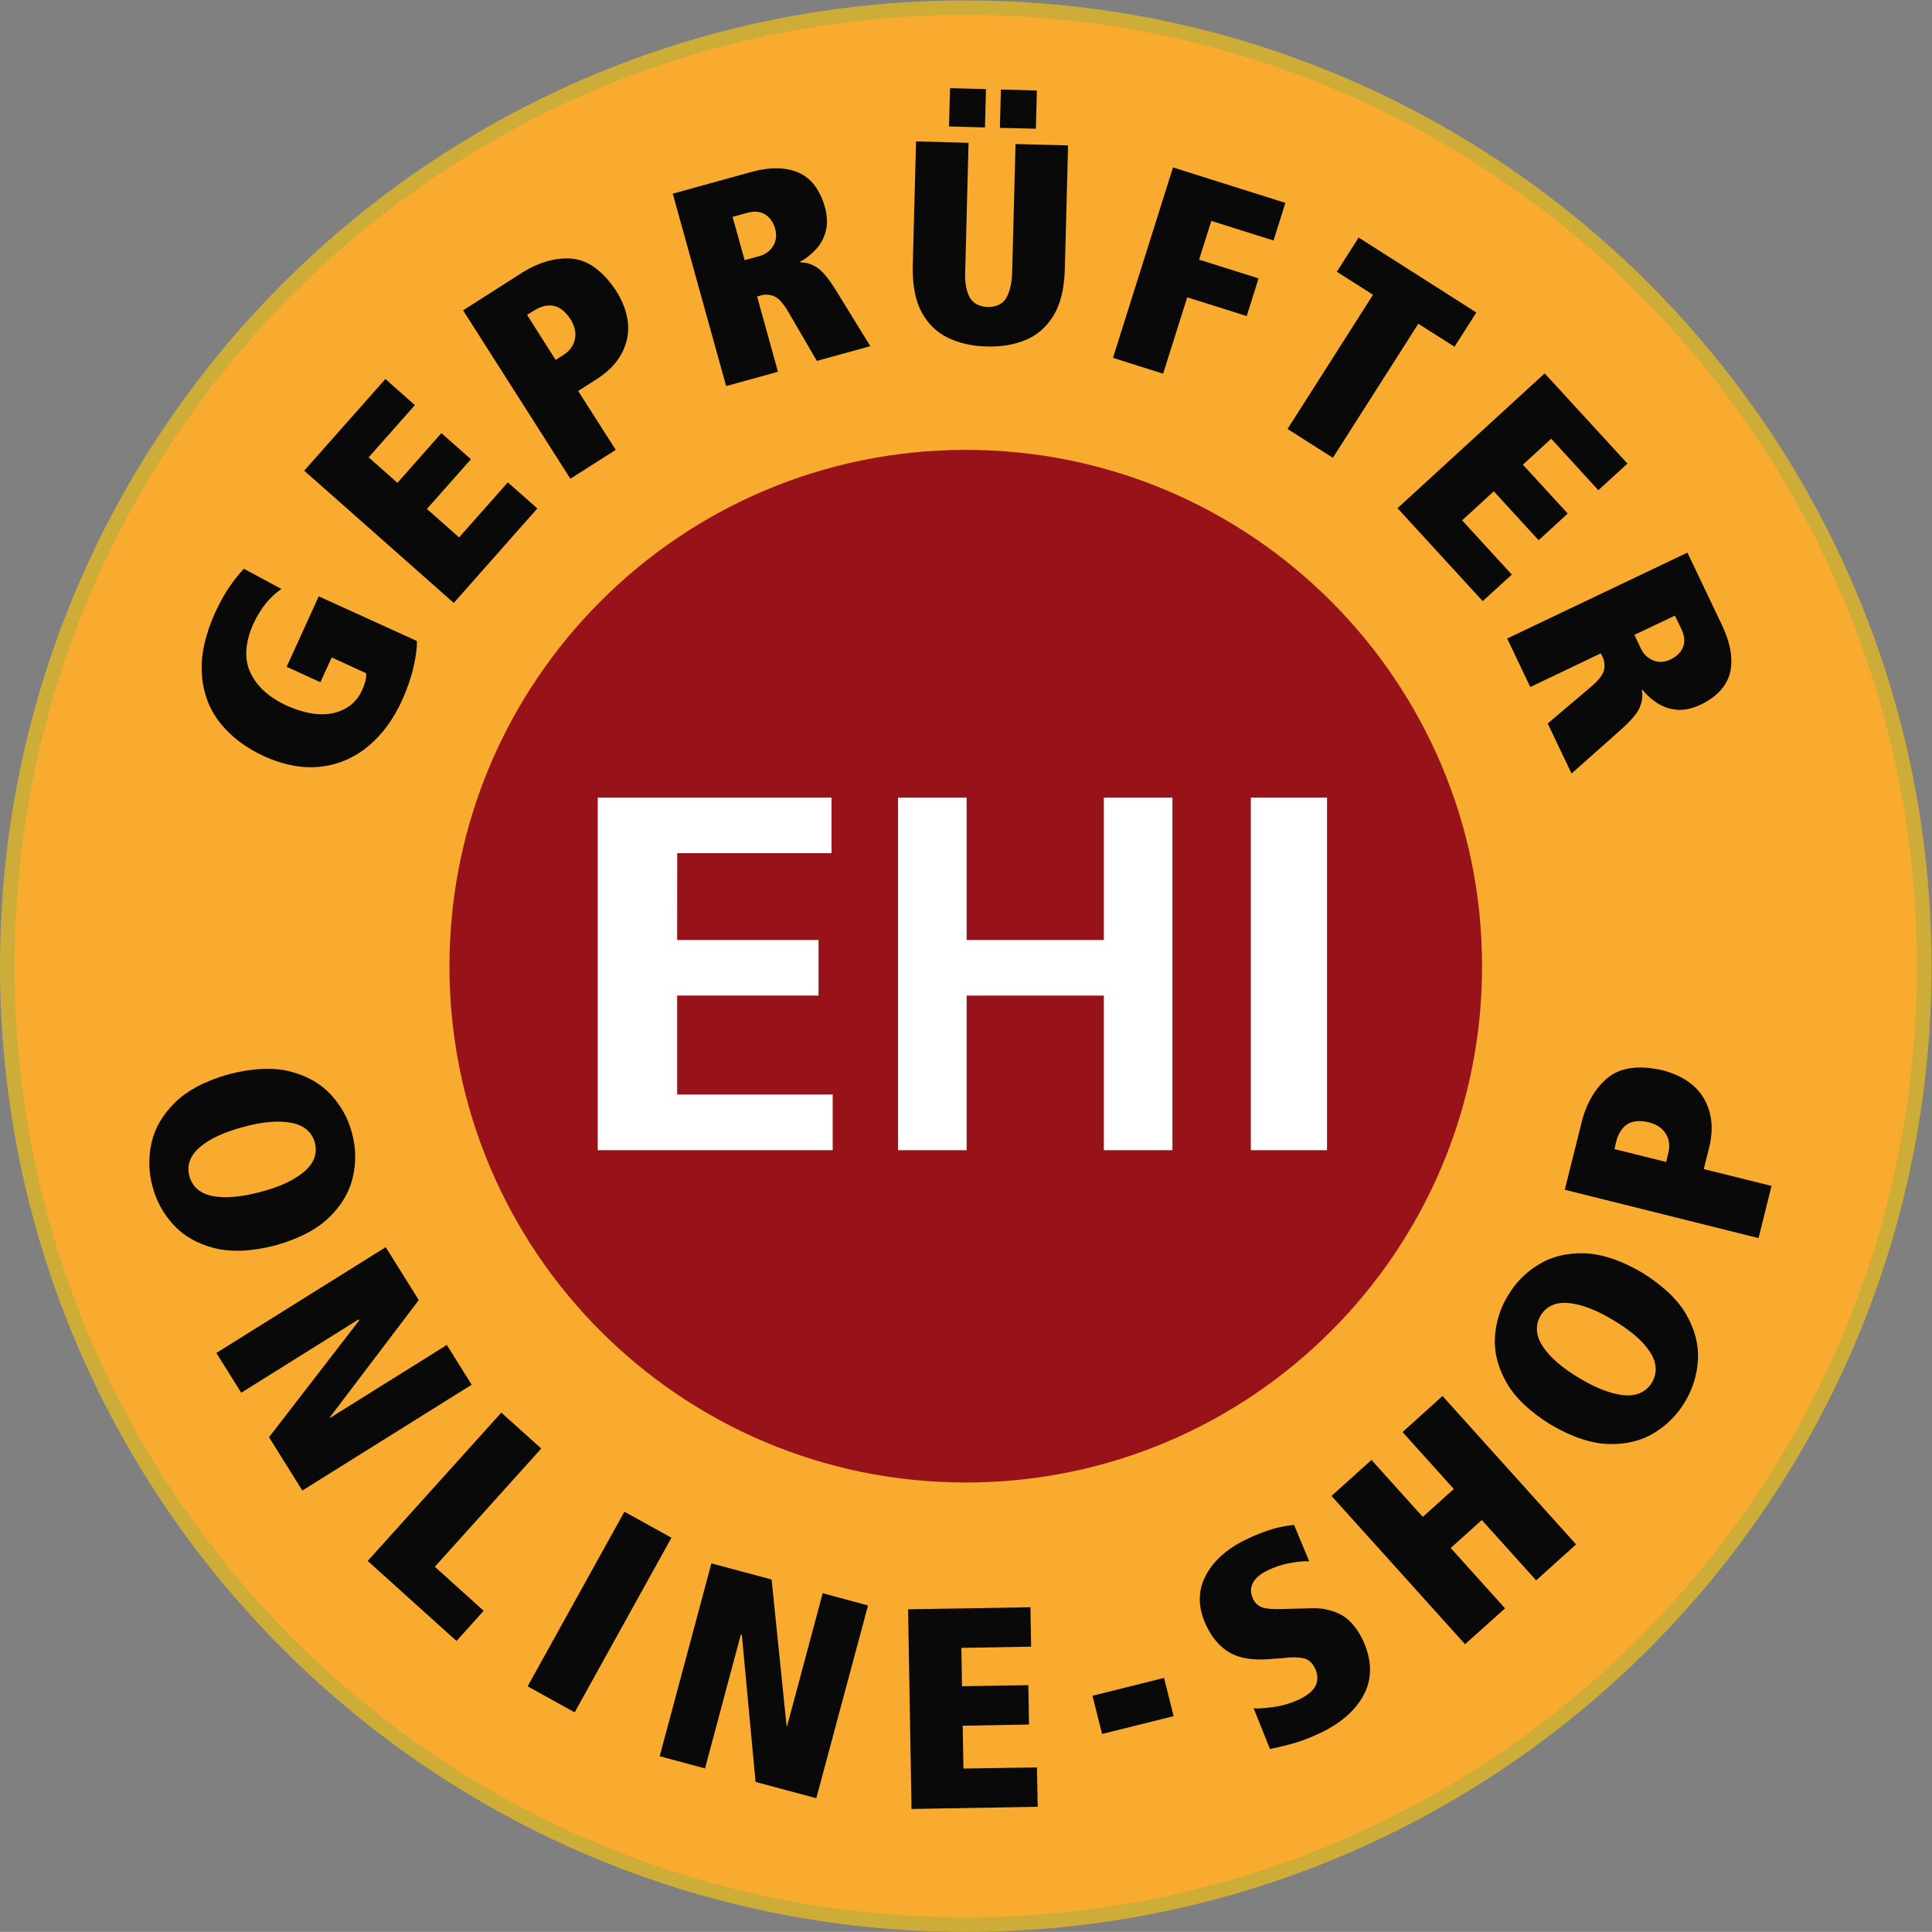 <?xml version="1.0" encoding="UTF-8" standalone="no"?>
<svg
   xmlns:dc="http://purl.org/dc/elements/1.1/"
   xmlns:cc="http://creativecommons.org/ns#"
   xmlns:rdf="http://www.w3.org/1999/02/22-rdf-syntax-ns#"
   xmlns:svg="http://www.w3.org/2000/svg"
   xmlns="http://www.w3.org/2000/svg"
   viewBox="0 0 264.893 264.88"
   height="264.88"
   width="264.893"
   xml:space="preserve"
   id="svg2"
   version="1.1"><rect x="0" y="0" width="264.893" height="264.88" fill="#808080" stroke="none"/><defs
     id="defs6" /><g
     transform="matrix(1.333,0,0,-1.333,0,264.88)"
     id="g10"><g
       transform="scale(0.1)"
       id="g12"><path
         id="path14"
         style="fill:#f9ab30;fill-opacity:1;fill-rule:nonzero;stroke:none"
         d="M 7.5,993.234 C 7.5,448.82 448.957,7.5 993.355,7.5 c 544.505,0 985.855,441.32 985.855,985.734 0,544.426 -441.35,985.896 -985.855,985.896 C 448.957,1979.13 7.5,1537.66 7.5,993.234" /><path
         id="path16"
         style="fill:none;stroke:#ceac38;stroke-width:15;stroke-linecap:butt;stroke-linejoin:miter;stroke-miterlimit:10;stroke-dasharray:none;stroke-opacity:1"
         d="M 7.5,993.234 C 7.5,448.82 448.957,7.5 993.355,7.5 c 544.505,0 985.855,441.32 985.855,985.734 0,544.426 -441.35,985.896 -985.855,985.896 C 448.957,1979.13 7.5,1537.66 7.5,993.234" /><path
         id="path18"
         style="fill:#09090a;fill-opacity:1;fill-rule:nonzero;stroke:none"
         d="m 235.855,882.309 c -24.378,-6.84 -42.964,-16.559 -55.828,-29.207 -12.761,-12.543 -20.812,-26.422 -24.218,-41.661 -3.325,-15.171 -2.946,-30.132 1.086,-44.742 3.777,-14.719 11.015,-27.89 21.437,-39.308 10.547,-11.551 24.457,-19.481 41.891,-23.993 17.343,-4.429 38.324,-3.597 62.843,2.672 24.379,6.809 42.985,16.571 55.77,29.11 12.84,12.601 20.883,26.461 24.195,41.64 3.426,15.211 3.008,30.18 -1,44.852 -3.777,14.738 -11.004,27.828 -21.504,39.277 -10.472,11.512 -24.422,19.473 -41.816,24.012 -17.332,4.418 -38.313,3.598 -62.856,-2.652 m 14.559,-54.321 c 19.582,5.352 35.91,6.75 48.93,4.262 13.058,-2.328 21.261,-9.211 24.582,-20.512 2.722,-11.316 -0.988,-21.218 -11.074,-29.758 -10.122,-8.699 -24.903,-15.609 -44.559,-20.789 -19.809,-5.293 -36.258,-6.8 -49.18,-4.371 -12.929,2.418 -21.035,9.2 -24.293,20.34 l -0.082,0.281 c -2.758,11.258 0.867,21.239 10.848,29.719 9.98,8.621 24.918,15.5 44.828,20.828" /><path
         id="path20"
         style="fill:#09090a;fill-opacity:1;fill-rule:nonzero;stroke:none"
         d="m 276.691,508.859 34.274,-54.898 174.18,108.859 -25.563,40.899 -120.035,-74.989 -0.305,0.52 91.5,120.648 -34.015,54.43 -174.172,-108.84 25.562,-40.918 120.746,75.461 0.649,-0.98 -92.821,-120.192" /><path
         id="path22"
         style="fill:#09090a;fill-opacity:1;fill-rule:nonzero;stroke:none"
         d="m 378.203,381.57 91.36,-82.34 27.921,31.059 -50.226,45.301 109.469,121.621 -41.102,36.891 L 378.203,381.57" /><path
         id="path24"
         style="fill:#09090a;fill-opacity:1;fill-rule:nonzero;stroke:none"
         d="M 542.688,252.59 591.07,225.828 690.625,405.43 642.258,432.191 542.688,252.59" /><path
         id="path26"
         style="fill:#09090a;fill-opacity:1;fill-rule:nonzero;stroke:none"
         d="m 777.152,154.238 62.473,-16.687 53.203,198.25 -46.633,12.578 -36.605,-136.688 -0.539,0.168 -15.406,150.653 -61.926,16.539 -53.184,-198.36 46.621,-12.55 36.828,137.621 1.071,-0.34 14.097,-151.184" /><path
         id="path28"
         style="fill:#09090a;fill-opacity:1;fill-rule:nonzero;stroke:none"
         d="m 937.57,126.461 129.74,2.238 -0.71,40.531 -75.631,-1.21 -0.762,44.058 68.203,1.231 -0.69,40.5 -68.232,-1.137 -0.672,39.476 71.774,1.25 -0.71,40.551 -125.868,-2.121 3.558,-205.367" /><path
         id="path30"
         style="fill:#09090a;fill-opacity:1;fill-rule:nonzero;stroke:none"
         d="m 1123.69,242.891 9.86,-39.301 73.59,18.32 -9.84,39.36 -73.61,-18.379" /><path
         id="path32"
         style="fill:#09090a;fill-opacity:1;fill-rule:nonzero;stroke:none"
         d="m 1306.27,188.102 c 5.32,0.988 12.71,2.738 21.9,5.226 9.21,2.5 19.49,6.332 30.71,11.641 21.93,10.73 36.79,24.34 44.83,40.832 7.99,16.539 7.22,35.078 -2.38,55.469 -6.85,13.308 -15.03,22.05 -24.4,26.23 -9.42,4.262 -19.26,5.98 -29.64,5.379 l -27.12,-0.758 c -9.81,-0.359 -16.92,0.078 -21.5,1.5 -4.58,1.598 -7.91,4.617 -9.96,9.309 -2.71,5.75 -2.71,11.101 0,16.109 2.68,4.961 7.8,9.301 15.29,12.902 7.3,3.52 14.87,6 22.53,7.418 7.67,1.43 14.4,2.121 20.07,1.903 l -15.57,37.34 c -9.14,-0.864 -17.93,-2.641 -26.53,-5.622 -8.71,-2.929 -16.52,-6.191 -23.62,-9.742 -19.88,-9.808 -33.61,-22.449 -41.29,-37.867 -7.63,-15.312 -7.4,-31.891 0.8,-49.59 6.12,-13.082 14.28,-22.601 24.39,-28.48 10.04,-5.922 24.06,-8.16 41.87,-6.66 l 12.85,0.98 c 8.51,1.059 15.32,1.059 20.61,0 5.23,-0.922 9.32,-4.312 12.27,-10.133 2.95,-5.918 3.41,-11.558 1.33,-17.008 -2.16,-5.589 -7.83,-10.589 -17.12,-15.261 -9.18,-4.16 -18.33,-6.891 -27.29,-7.989 -9,-1.242 -15.58,-1.609 -19.85,-1.242 l 16.82,-41.886" /><path
         id="path34"
         style="fill:#09090a;fill-opacity:1;fill-rule:nonzero;stroke:none"
         d="m 1580.05,361.602 41.07,36.968 -137.41,152.641 -41.09,-37.07 52.72,-58.582 -31.9,-28.707 -52.77,58.578 -41.14,-36.989 137.39,-152.543 41.13,36.891 -55.89,62.082 31.97,28.789 55.92,-62.058" /><path
         id="path36"
         style="fill:#09090a;fill-opacity:1;fill-rule:nonzero;stroke:none"
         d="m 1595.09,521.711 c 21.83,-12.789 41.67,-19.43 59.67,-19.891 17.99,-0.461 33.55,3.328 46.88,11.508 13.13,8.152 23.7,18.711 31.45,31.813 7.86,13.007 12.37,27.289 13.3,42.839 1.04,15.43 -2.88,31.098 -11.73,46.68 -8.91,15.629 -24.09,30.059 -45.58,43.449 -21.91,12.77 -41.87,19.45 -59.79,19.871 -17.87,0.469 -33.54,-3.378 -46.76,-11.57 -13.23,-8.058 -23.77,-18.719 -31.47,-31.871 -7.98,-12.949 -12.42,-27.141 -13.43,-42.73 -0.91,-15.59 3.01,-31.137 11.87,-46.719 8.8,-15.559 24.09,-30.07 45.59,-43.379 m 28.93,48.141 c -17.42,10.429 -29.8,21.257 -37.13,32.308 -7.3,11 -8.06,21.668 -2.26,31.879 6.18,9.84 15.92,14.07 29.12,12.75 13.22,-1.34 28.46,-7.168 45.84,-17.648 17.7,-10.602 30.18,-21.34 37.36,-32.36 7.25,-10.902 8,-21.48 2.26,-31.562 l -0.15,-0.278 c -6.19,-9.839 -15.88,-14.062 -29.05,-12.902 -12.98,1.34 -28.41,7.211 -45.99,17.813" /><path
         id="path38"
         style="fill:#09090a;fill-opacity:1;fill-rule:nonzero;stroke:none"
         d="m 1752.43,784.609 5.58,22.321 c 4.69,19.101 2.89,35.808 -5.28,50.05 -8.16,14.129 -22.37,23.879 -42.48,29.231 -24.95,5.687 -43.91,2.969 -57.16,-8.152 -13.14,-11.118 -22.23,-27.297 -27.08,-48.528 l -16.54,-66.152 199.28,-49.75 13.39,53.672 z m -38.69,7.36 -53.23,13.211 1.95,7.941 c 2.05,8.219 5.92,14.059 11.42,17.699 5.66,3.469 13.08,4.078 22.31,1.809 8.01,-2.059 13.9,-6.051 17.24,-11.719 3.47,-5.75 4.38,-12.25 2.57,-19.672 l -2.26,-9.269" /><path
         id="path40"
         style="fill:#09090a;fill-opacity:1;fill-rule:nonzero;stroke:none"
         d="m 329.563,1285.4 11.625,25.48 35.382,-16.24 c 0.243,-2.5 -0.047,-5.3 -0.773,-8.32 -0.844,-3.02 -1.988,-6.21 -3.469,-9.41 -5.633,-12.05 -15.176,-19.71 -28.594,-23.09 -13.488,-3.28 -29.445,-0.94 -47.925,7.09 -18.485,8.37 -31.125,19.61 -37.977,33.77 -6.805,14.07 -5.949,30.87 2.555,50.35 3.961,8.58 8.476,15.88 13.511,21.97 5.059,6.1 10.266,10.81 15.614,14.28 l -38.676,20.81 c -3.223,-3.29 -7.602,-8.45 -12.922,-15.91 -5.402,-7.3 -10.949,-17.02 -16.648,-29.16 -10.45,-23.38 -15.016,-44.72 -13.594,-63.85 1.316,-18.97 7.66,-35.68 18.863,-49.82 11.266,-14.1 26.375,-25.54 45.356,-34.2 20.902,-9.34 40.437,-12.81 58.589,-10.54 18.168,2.19 34.387,9.35 48.497,21.14 14.16,11.81 25.628,27.43 34.527,46.87 5.363,12.07 9.387,23.59 11.867,34.49 2.512,10.97 3.672,19.77 3.395,26.71 l -100.907,45.92 -33,-72.48 34.704,-15.86" /><path
         id="path42"
         style="fill:#09090a;fill-opacity:1;fill-rule:nonzero;stroke:none"
         d="m 466.75,1366.93 85.941,97.22 -30.351,26.8 -50.125,-56.61 -33.113,29.29 45.269,51.1 -30.367,26.88 -45.207,-51.12 -29.609,26.2 47.546,53.71 -30.328,26.87 -83.508,-94.31 153.852,-136.03" /><path
         id="path44"
         style="fill:#09090a;fill-opacity:1;fill-rule:nonzero;stroke:none"
         d="m 594.688,1584.95 19.402,12.41 c 16.562,10.66 26.734,23.98 30.562,39.88 3.805,15.84 0.243,32.74 -10.765,50.48 -14.09,21.27 -29.746,32.39 -46.961,33.46 -17.172,0.99 -34.856,-4.55 -53.031,-16.56 l -57.598,-36.72 110.375,-173.21 46.648,29.67 z m -23.176,31.92 -29.371,46.31 6.922,4.38 c 7.179,4.52 13.964,6.24 20.398,4.94 6.449,-1.31 12.297,-5.95 17.48,-13.99 4.414,-7.07 5.829,-13.86 4.336,-20.37 -1.379,-6.51 -5.226,-11.92 -11.539,-15.98 l -8.226,-5.29" /><path
         id="path46"
         style="fill:#09090a;fill-opacity:1;fill-rule:nonzero;stroke:none"
         d="m 765.914,1719.48 -12.41,44.57 14.848,4.08 c 7.773,2.09 14.05,1.46 18.961,-1.79 4.91,-3.22 8.273,-8.18 10.156,-15.12 1.551,-6.56 0.777,-12.33 -2.36,-17.34 -3.195,-4.94 -7.746,-8.3 -13.609,-10.11 z m 74.27,-103.59 54.984,15.14 -35.02,56.92 c -7.554,12.27 -14.105,20.21 -19.554,23.79 -5.516,3.75 -11.281,5.51 -17.246,5.39 l -0.223,0.83 c 5.578,2.97 10.703,6.95 15.539,12.07 4.844,4.95 8.324,11.11 10.453,18.38 2.168,7.27 1.949,15.66 -0.562,25.4 -5.18,18.26 -14.317,30.2 -27.563,35.89 -13.199,5.64 -29.75,5.79 -49.82,0.09 l -79.199,-21.93 54.922,-197.88 53.289,14.74 -21.465,77.38 2.832,0.78 c 4.242,1.54 8.734,1.53 13.484,-0.03 4.731,-1.48 9.66,-6.49 14.828,-14.91 l 30.321,-52.05" /><path
         id="path48"
         style="fill:#09090a;fill-opacity:1;fill-rule:nonzero;stroke:none"
         d="m 976.125,1857.03 37.005,-1.05 1.02,39.47 -36.982,0.96 z m 52.325,-1.44 37.01,-0.89 1.05,39.31 -37.01,0.98 z m -32.231,-15.42 -54.024,1.51 -3.375,-128.32 c -0.394,-19.88 2.774,-35.81 9.371,-47.84 6.676,-11.96 15.77,-20.64 27.407,-26.16 11.586,-5.41 24.672,-8.32 39.342,-8.64 14.57,-0.48 27.78,1.75 39.64,6.53 11.91,4.88 21.49,13.14 28.75,24.77 7.26,11.69 11.21,27.38 11.89,47.35 l 3.37,128.15 -54.04,1.43 -3.44,-129.99 c -0.13,-11.57 -1.99,-20.74 -5.63,-27.49 -3.6,-6.83 -10.15,-10.21 -19.52,-10.15 -9.43,0.46 -15.81,4.1 -19.19,11.18 -3.344,6.99 -4.641,16.29 -3.911,27.71 l 3.36,129.96" /><path
         id="path50"
         style="fill:#09090a;fill-opacity:1;fill-rule:nonzero;stroke:none"
         d="m 1144.77,1619.01 51.58,-16.26 24.8,78.53 61.18,-19.28 12.2,38.75 -61.16,19.27 12.57,39.87 63.98,-20.16 12.17,38.68 -115.56,36.48 -61.76,-195.88" /><path
         id="path52"
         style="fill:#09090a;fill-opacity:1;fill-rule:nonzero;stroke:none"
         d="m 1324.32,1545.89 46.62,-29.68 87.9,137.88 37.22,-23.63 22.47,35.19 -121.06,77.12 -22.44,-35.2 37.21,-23.64 -87.92,-138.04" /><path
         id="path54"
         style="fill:#09090a;fill-opacity:1;fill-rule:nonzero;stroke:none"
         d="m 1437.43,1464.39 87.63,-95.6 29.95,27.28 -51.13,55.82 32.6,29.85 46.1,-50.32 29.94,27.46 -46.12,50.25 29.12,26.73 48.43,-52.97 30.02,27.34 -85.15,92.83 -151.39,-138.67" /><path
         id="path56"
         style="fill:#09090a;fill-opacity:1;fill-rule:nonzero;stroke:none"
         d="m 1681.09,1334.09 41.68,19.83 6.64,-13.79 c 3.38,-7.26 3.9,-13.61 1.55,-19.02 -2.24,-5.29 -6.75,-9.56 -13.21,-12.58 -6.16,-2.69 -11.92,-2.98 -17.4,-0.68 -5.51,2.3 -9.56,6.2 -12.33,11.61 z m -89.17,-91.13 24.53,-51.49 49.92,44.35 c 10.83,9.63 17.55,17.39 20.06,23.37 2.67,6.07 3.51,12.05 2.27,17.95 l 0.9,0.3 c 3.83,-4.95 8.7,-9.3 14.48,-13.17 5.77,-3.96 12.45,-6.23 19.94,-7.16 7.5,-0.83 15.86,0.87 24.98,5.05 17.02,8.24 27.2,19.36 30.55,33.32 3.21,13.98 0.35,30.4 -8.59,49.15 l -35.34,74.06 -185.39,-88.34 23.8,-49.92 72.53,34.68 1.3,-2.73 c 2.16,-3.9 2.95,-8.36 2.24,-13.18 -0.71,-5.03 -4.75,-10.79 -12.27,-17.36 l -45.91,-38.88" /><path
         id="path58"
         style="fill:#981319;fill-opacity:1;fill-rule:nonzero;stroke:none"
         d="m 462.289,993.254 c 0,-293.203 237.856,-531.016 531.102,-531.016 293.359,0 531.029,237.813 531.029,531.016 0,293.306 -237.67,531.126 -531.029,531.126 -293.246,0 -531.102,-237.82 -531.102,-531.126" /><path
         id="path60"
         style="fill:#ffffff;fill-opacity:1;fill-rule:nonzero;stroke:none"
         d="m 923.707,1166.68 h 70.547 V 1020.2 h 141.116 v 146.48 h 70.54 V 804.039 h -70.54 v 159.02 H 994.254 v -159.02 h -70.547 v 362.641" /><path
         id="path62"
         style="fill:#ffffff;fill-opacity:1;fill-rule:nonzero;stroke:none"
         d="m 1286.57,1166.68 h 78.37 V 804.039 h -78.37 v 362.641" /><path
         id="path64"
         style="fill:#ffffff;fill-opacity:1;fill-rule:nonzero;stroke:none"
         d="M 614.813,1166.68 H 855.27 v -57.14 H 696.551 l -0.047,-89.34 H 841.906 V 963.059 H 696.504 V 861.27 H 856.465 V 804.039 H 614.813 v 362.641" /></g></g></svg>